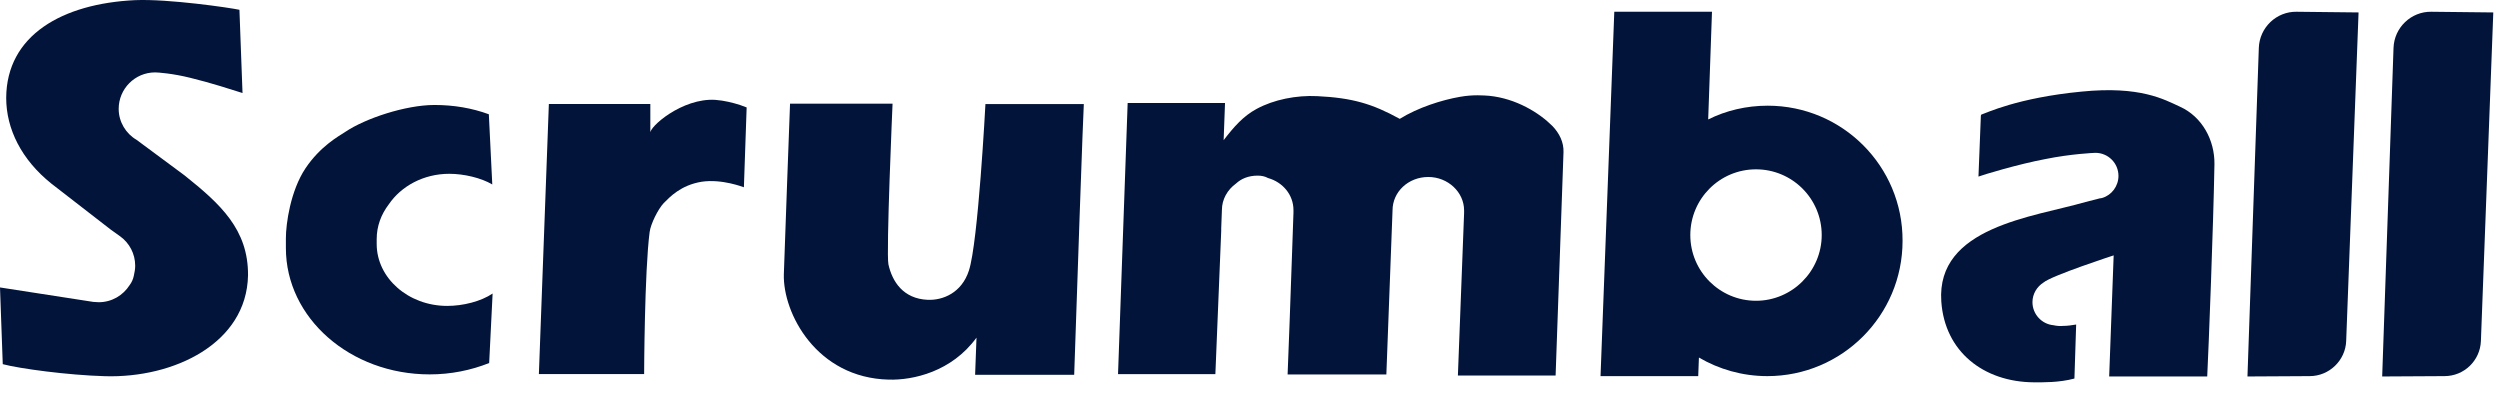 <svg width="127" height="20" viewBox="0 0 127 20" fill="none" xmlns="http://www.w3.org/2000/svg">
<path d="M27.882 5.283H33.037V6.769C32.95 6.471 34.645 4.968 36.34 5.073C36.794 5.108 37.214 5.213 37.598 5.335L37.93 5.458L37.79 9.513C37.773 9.513 36.689 9.076 35.641 9.233C34.575 9.408 34.016 10.02 33.718 10.317C33.422 10.631 33.054 11.383 33.002 11.785C32.74 13.777 32.722 19.003 32.722 19.003H27.375" fill="#03143A"/>
<path d="M54.569 19.04H49.536L49.606 17.152C48.347 18.883 46.39 19.32 45.15 19.285C41.48 19.198 39.767 15.912 39.819 13.936C39.855 12.748 40.134 5.267 40.134 5.267H45.342C45.342 5.267 45.01 12.853 45.132 13.43C45.324 14.303 45.883 15.177 47.124 15.23C47.893 15.265 48.854 14.88 49.221 13.744C49.693 12.311 50.06 5.285 50.06 5.285H55.058C55.041 5.285 54.673 15.789 54.569 19.04Z" fill="#03143A"/>
<path d="M89.8 5.369C88.716 5.369 87.685 5.614 86.776 6.068L86.969 0.597H82.006L81.307 19.107H86.27L86.305 18.163C87.318 18.757 88.507 19.107 89.782 19.107C93.574 19.107 96.65 16.031 96.65 12.238C96.667 8.445 93.592 5.369 89.8 5.369ZM89.206 15.279C87.371 15.279 85.868 13.793 85.868 11.941C85.868 10.105 87.353 8.602 89.206 8.602C91.04 8.602 92.543 10.088 92.543 11.941C92.543 13.776 91.04 15.279 89.206 15.279Z" fill="#03143A"/>
<path d="M25.025 14.911C24.431 15.313 23.522 15.54 22.718 15.54C20.744 15.54 19.136 14.125 19.136 12.394C19.136 12.359 19.136 12.307 19.136 12.272C19.136 12.237 19.136 12.185 19.136 12.15C19.136 11.485 19.363 10.891 19.748 10.384C20.377 9.458 21.513 8.829 22.823 8.829C23.575 8.829 24.448 9.038 25.008 9.371L24.833 5.805C23.977 5.49 23.05 5.333 22.072 5.333C20.604 5.333 18.559 6.015 17.546 6.696C17.196 6.924 16.27 7.43 15.519 8.549C14.75 9.703 14.523 11.381 14.523 12.097V12.604C14.523 16.152 17.79 19.019 21.827 19.019C22.911 19.019 23.924 18.809 24.85 18.442L25.025 14.911Z" fill="#03143A"/>
<path d="M117.334 19.107L114.171 19.125L114.748 2.433C114.783 1.401 115.639 0.58 116.67 0.597L119.815 0.632L119.186 17.324C119.151 18.303 118.33 19.107 117.334 19.107Z" fill="#03143A"/>
<path d="M124.178 19.107L121.015 19.125L121.591 2.433C121.626 1.401 122.483 0.58 123.514 0.597L126.659 0.632L126.03 17.324C125.995 18.303 125.191 19.107 124.178 19.107Z" fill="#03143A"/>
<path d="M75.652 4.867C75.39 4.849 74.848 4.797 74.166 4.919C73.258 5.076 72.034 5.461 71.108 6.038C69.71 5.269 68.697 4.971 66.914 4.884C65.848 4.832 64.712 5.059 63.838 5.531C63.157 5.898 62.685 6.44 62.161 7.121L62.231 5.234H57.285L56.796 19.007H61.741C61.741 19.007 61.969 13.414 62.038 11.736C62.038 11.683 62.038 11.648 62.038 11.596L62.073 10.669C62.073 10.128 62.353 9.638 62.79 9.324C63.052 9.079 63.419 8.922 63.891 8.922C64.083 8.922 64.258 8.957 64.415 9.044C65.167 9.254 65.708 9.9 65.708 10.669C65.708 10.722 65.708 10.809 65.708 10.809L65.638 12.819C65.586 14.392 65.429 18.692 65.411 19.007V19.024H70.427L70.741 10.687C70.741 9.743 71.545 8.991 72.559 8.991C73.555 8.991 74.376 9.761 74.376 10.687C74.376 10.739 74.376 10.827 74.376 10.827L74.061 19.077H74.149H79.025C79.059 18.08 79.339 10.197 79.426 7.733C79.444 7.226 79.217 6.772 78.867 6.405C78.203 5.74 77.032 5.006 75.652 4.867Z" fill="#03143A"/>
<path d="M112.494 8.341C112.511 7.117 111.865 5.929 110.746 5.422C109.942 5.055 108.737 4.356 105.748 4.653C102.48 4.967 100.873 5.754 100.646 5.824L100.628 5.876L100.506 8.97C100.733 8.883 102.515 8.341 103.913 8.079C105.207 7.816 106.395 7.764 106.447 7.764C107.094 7.764 107.618 8.288 107.618 8.935C107.618 9.459 107.269 9.914 106.797 10.054L106.727 10.071C106.71 10.071 106.71 10.071 106.692 10.071L105.941 10.263C103.284 11.032 98.356 11.522 98.618 15.315C98.793 17.866 100.768 19.405 103.319 19.422C103.791 19.422 104.595 19.44 105.381 19.23L105.469 16.486C105.259 16.521 105.032 16.556 104.805 16.556C104.647 16.573 104.473 16.556 104.315 16.521C103.721 16.468 103.249 15.961 103.249 15.35C103.249 14.93 103.477 14.563 103.809 14.353C104.211 14.004 107.374 12.973 107.374 12.973L107.146 19.125H112.127C112.197 17.744 112.441 11.417 112.494 8.341Z" fill="#03143A"/>
<path d="M9.367 8.904L6.938 7.104C6.396 6.789 6.029 6.195 6.029 5.53C6.029 4.517 6.85 3.678 7.881 3.678C8.021 3.678 8.773 3.73 9.681 3.957C10.695 4.202 11.883 4.587 12.32 4.726L12.163 0.497C11.674 0.392 8.563 -0.063 6.868 0.007C3.163 0.182 0.332 1.79 0.315 4.971C0.315 6.562 1.101 8.117 2.604 9.323L5.627 11.665L6.116 12.015C6.571 12.347 6.868 12.889 6.868 13.501C6.868 13.675 6.833 13.85 6.798 14.008C6.763 14.182 6.693 14.34 6.588 14.479C6.256 15.004 5.679 15.353 5.015 15.353C4.911 15.353 4.823 15.336 4.736 15.336L0 14.602L0.14 18.5C0.996 18.727 3.46 19.059 5.33 19.111C8.825 19.216 12.53 17.451 12.6 13.99C12.617 11.648 11.184 10.355 9.367 8.904Z" fill="#03143A"/>
</svg>
